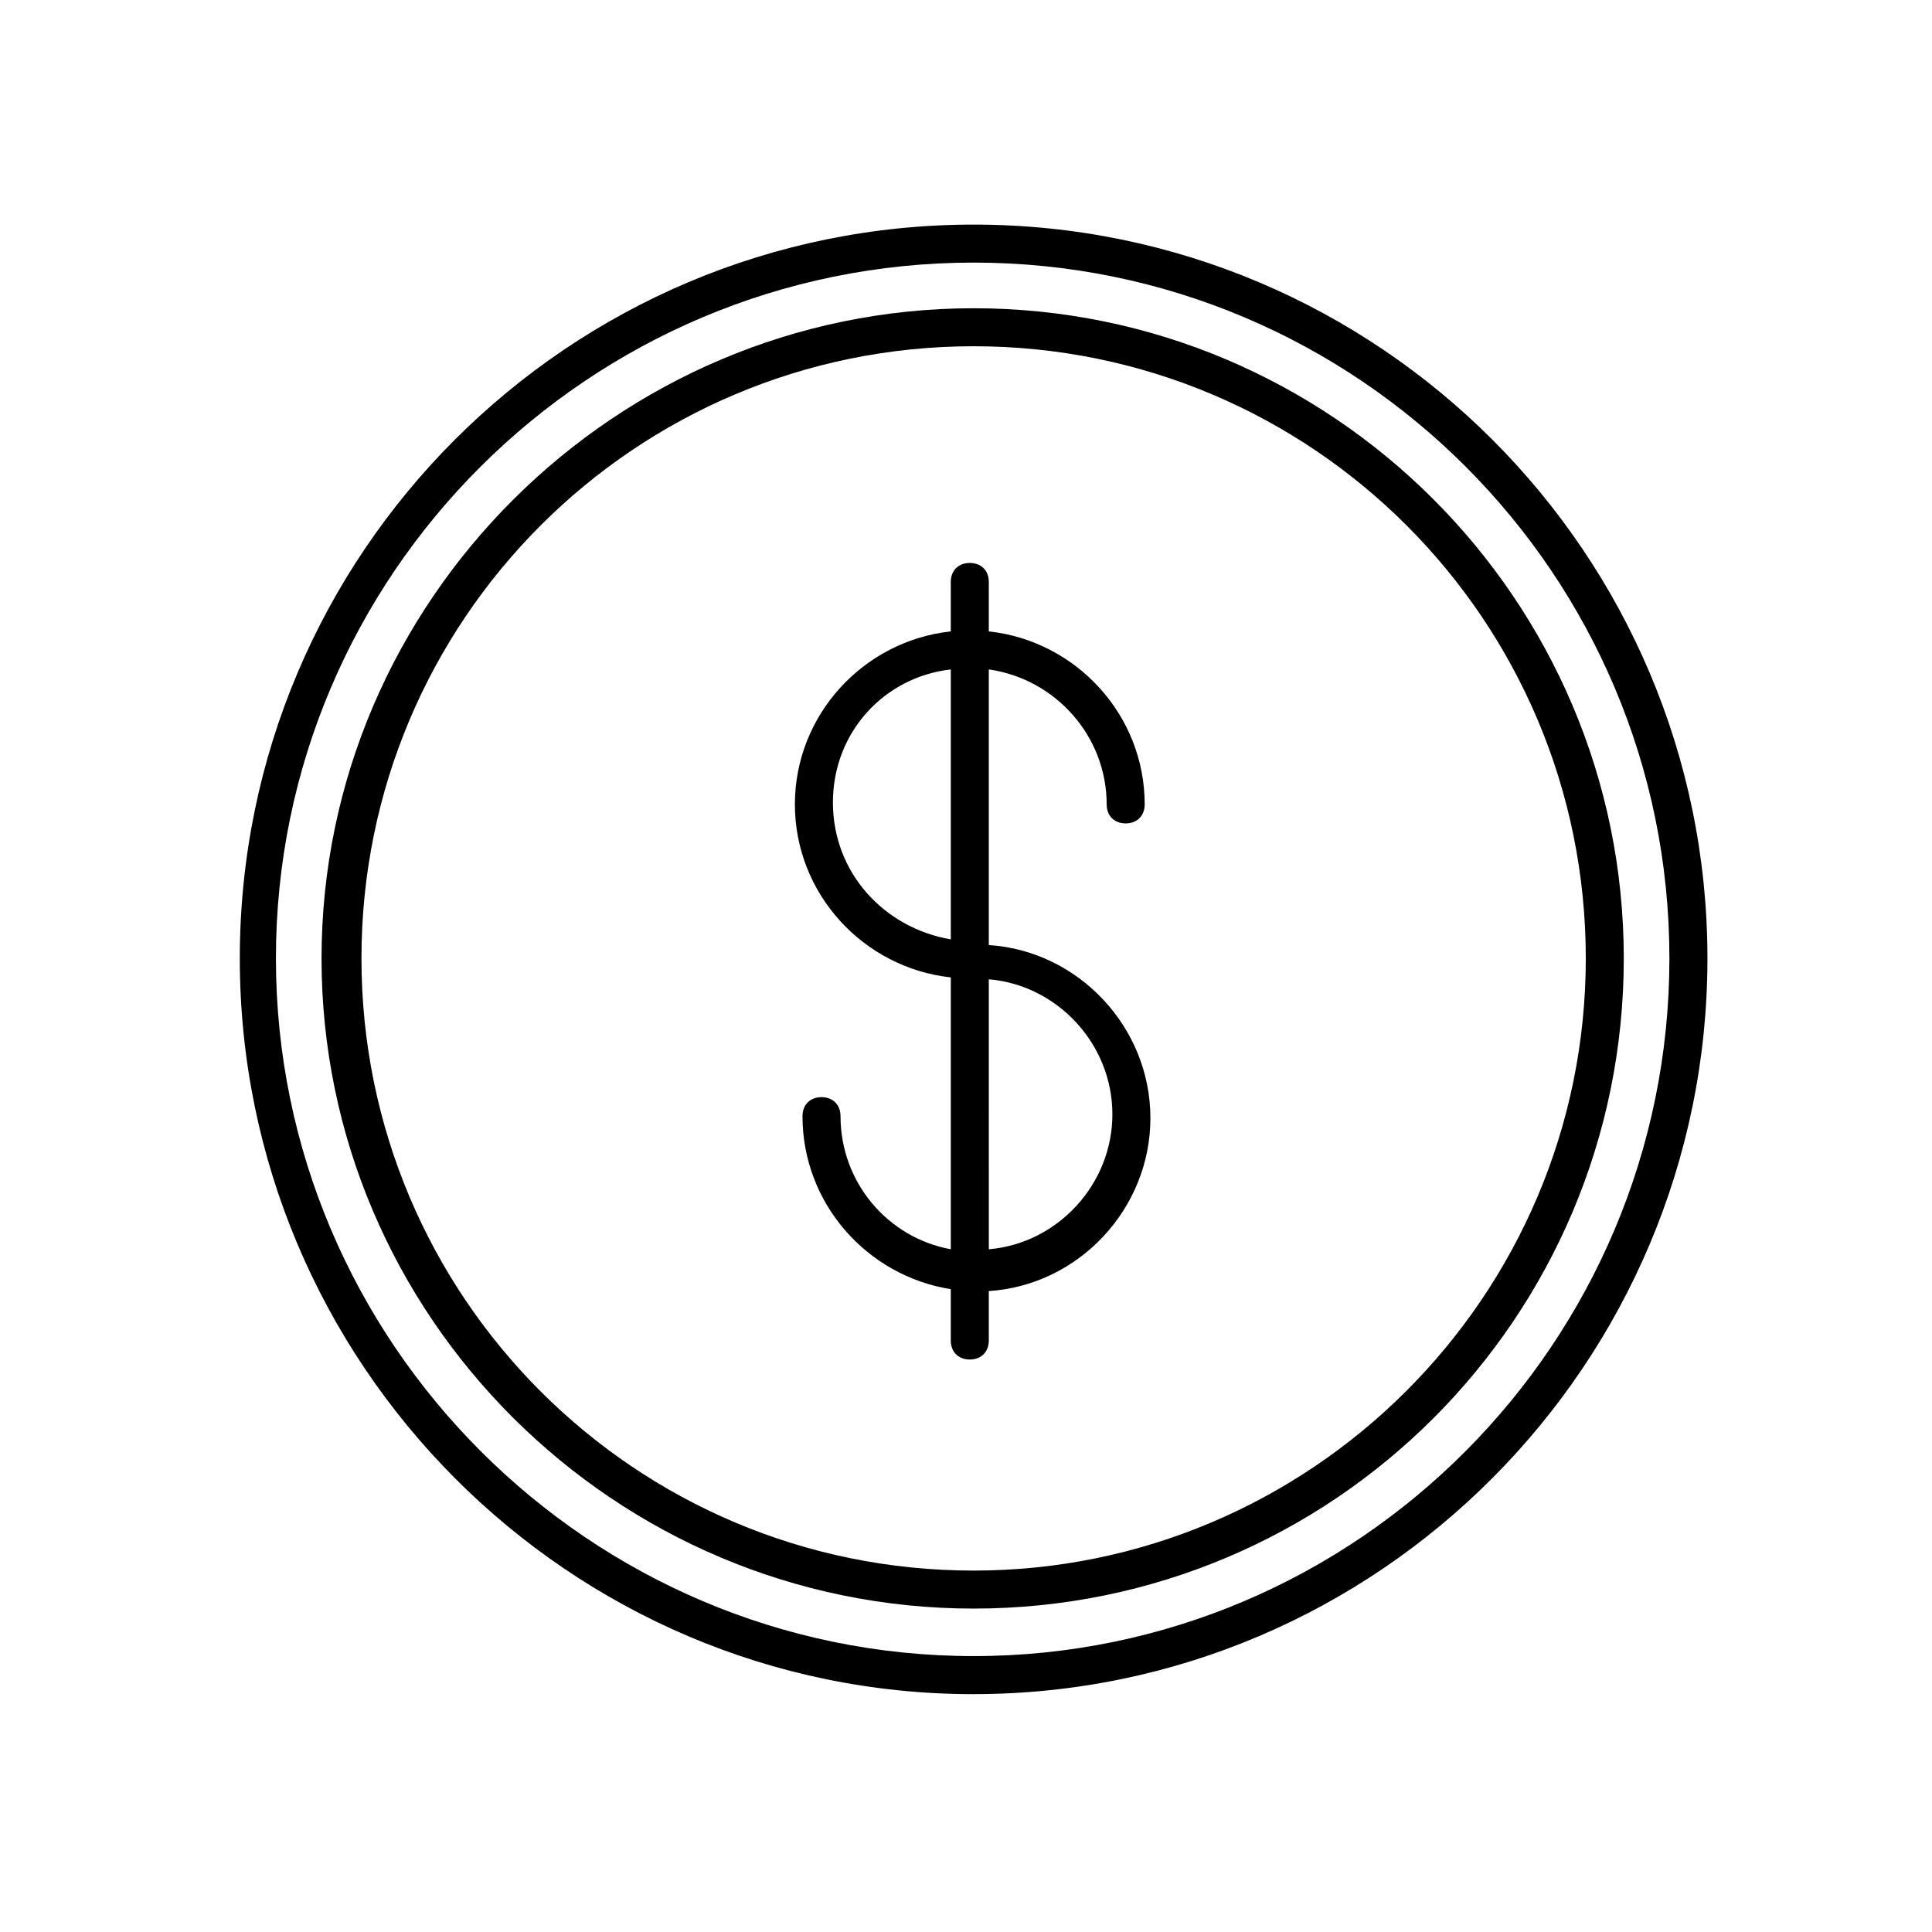 <?xml version="1.0" encoding="UTF-8"?>
<!-- The Best Svg Icon site in the world: iconSvg.co, Visit us! https://iconsvg.co -->
<svg fill="#000000" width="800px" height="800px" version="1.1" viewBox="144 144 512 512" xmlns="http://www.w3.org/2000/svg">
 <g>
  <path d="m402.02 592.96c107.31 0 194.47-87.664 194.47-194.97 0-107.31-87.16-194.47-194.47-194.47-107.31 0-194.47 87.16-194.47 194.47-0.004 107.31 87.156 194.98 194.47 194.98zm0-379.37c101.77 0 184.39 82.625 184.39 184.39s-82.621 184.9-184.39 184.9-184.9-83.129-184.9-184.9 83.129-184.39 184.9-184.39z"/>
  <path d="m402.02 570.29c95.219 0 172.3-77.082 172.3-172.3-0.004-95.219-77.59-172.3-172.3-172.3-94.719 0-172.81 77.586-172.81 172.3 0 94.715 77.586 172.3 172.81 172.3zm0-334.53c89.68 0 162.23 72.547 162.23 162.23 0 89.676-73.055 162.23-162.23 162.23-89.68 0-162.23-72.547-162.23-162.23-0.004-89.68 72.547-162.23 162.23-162.23z"/>
  <path d="m395.97 403.02v72.043c-16.625-3.023-29.223-17.633-29.223-35.266 0-3.023-2.016-5.039-5.039-5.039-3.023 0-5.039 2.016-5.039 5.039 0 23.176 17.129 42.32 39.297 45.848v13.602c0 3.023 2.016 5.039 5.039 5.039 3.023 0 5.039-2.016 5.039-5.039v-13.098c23.68-1.512 42.824-21.664 42.824-45.848 0-24.184-19.145-44.336-42.824-45.848v-73.051c17.633 2.519 31.234 17.633 31.234 35.77 0 3.023 2.016 5.039 5.039 5.039 3.023 0 5.039-2.016 5.039-5.039 0-23.68-18.137-43.328-41.312-45.848v-13.098c0-3.023-2.016-5.039-5.039-5.039-3.023 0-5.039 2.016-5.039 5.039v13.098c-23.176 2.519-41.312 22.168-41.312 45.848 0.004 23.684 18.141 43.332 41.316 45.848zm42.824 36.277c0 18.641-14.609 34.258-32.746 35.77l-0.004-71.543c18.137 1.512 32.75 17.133 32.75 35.773zm-42.824-117.89v71.539c-17.633-3.019-31.238-17.629-31.238-36.27s13.605-33.254 31.238-35.27z"/>
 </g>
</svg>